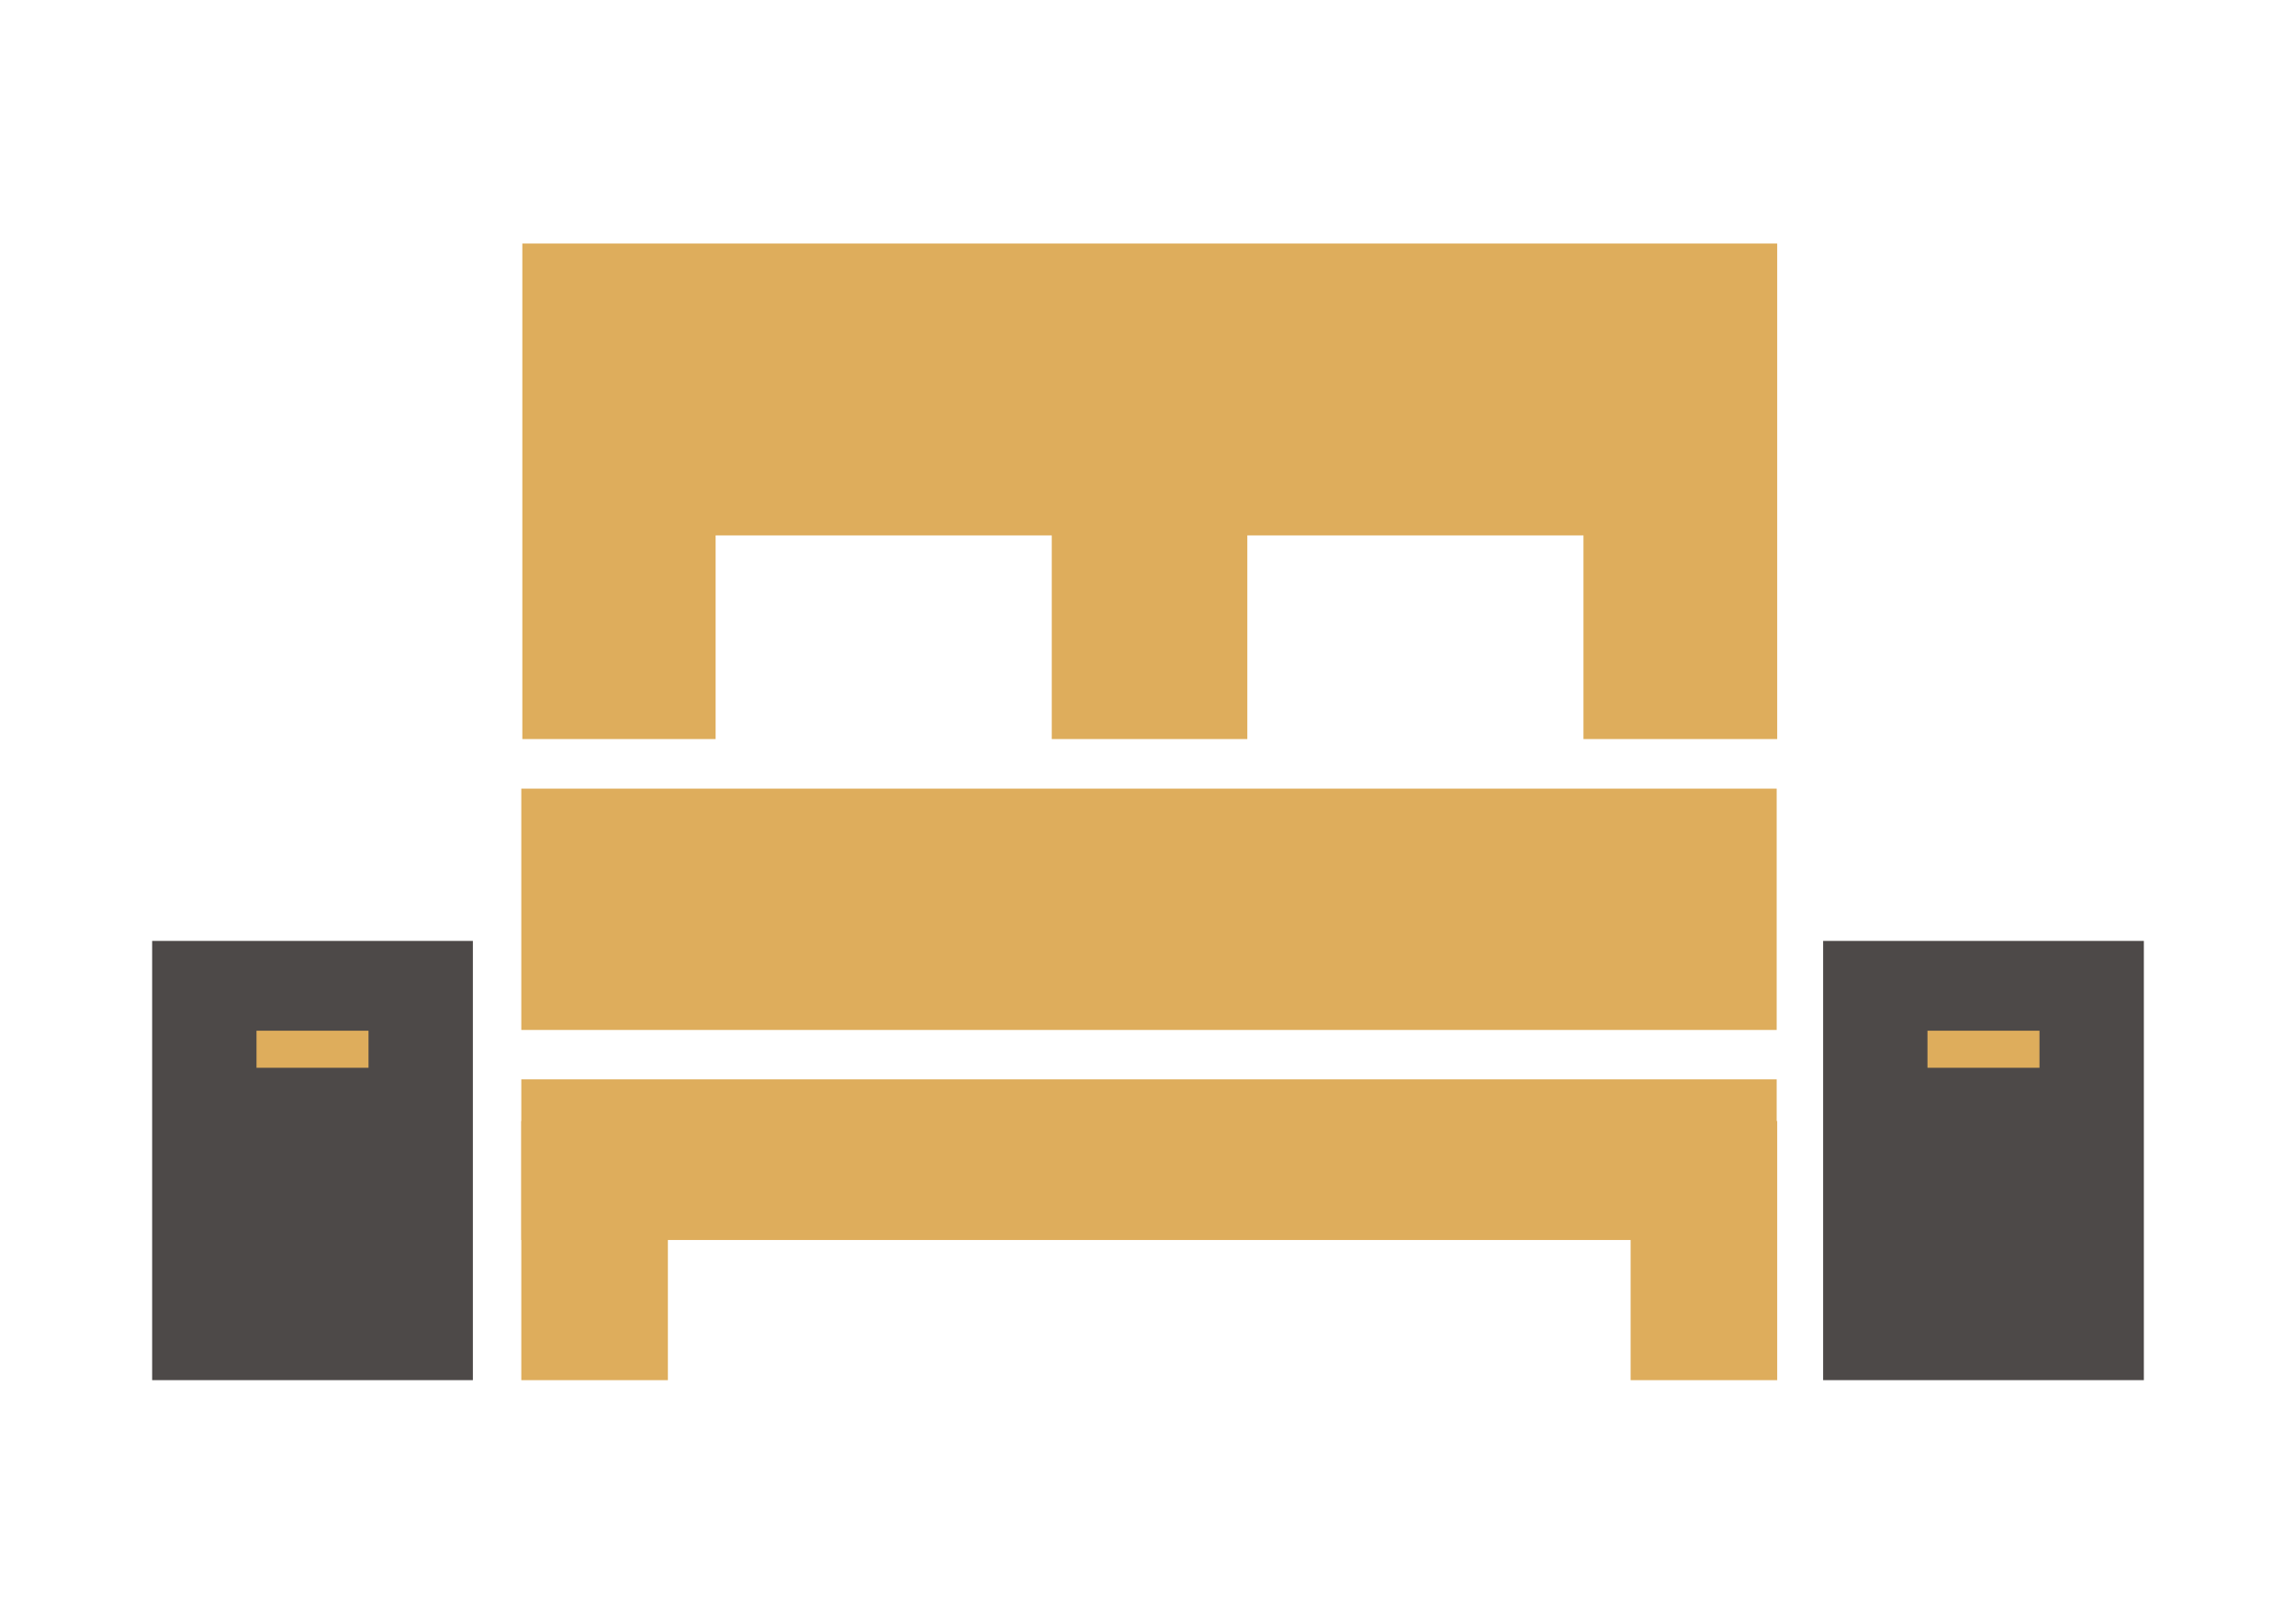 <?xml version="1.0" encoding="utf-8"?>
<!-- Generator: Adobe Illustrator 16.0.0, SVG Export Plug-In . SVG Version: 6.00 Build 0)  -->
<!DOCTYPE svg PUBLIC "-//W3C//DTD SVG 1.1//EN" "http://www.w3.org/Graphics/SVG/1.1/DTD/svg11.dtd">
<svg version="1.1" id="Layer_1" xmlns="http://www.w3.org/2000/svg" xmlns:xlink="http://www.w3.org/1999/xlink" x="0px" y="0px"
	 width="841.889px" height="595.281px" viewBox="0 0 841.889 595.281" enable-background="new 0 0 841.889 595.281"
	 xml:space="preserve">
<g>
	<rect x="668.495" y="344.953" fill="#4D4948" width="117.604" height="161.03"/>
	<rect x="191.151" y="289.125" fill="#DEAD5C" width="460.313" height="88.476"/>
	<rect x="191.151" y="395.712" fill="#DEAD5C" width="460.313" height="58.89"/>
	<rect x="597.908" y="410.983" fill="#DEAD5C" width="53.75" height="95.005"/>
	<rect x="191.151" y="410.983" fill="#DEAD5C" width="53.75" height="95.005"/>
	<rect x="706.761" y="377.875" fill="#DEAD5C" width="41.073" height="13.586"/>
	<rect x="55.789" y="344.953" fill="#4D4948" width="117.604" height="161.03"/>
	<rect x="94.054" y="377.875" fill="#DEAD5C" width="41.073" height="13.586"/>
	<path fill="#DEAD5C" d="M191.53,89.293v181.662c23.622,0,47.245,0,70.867,0v-74.662h123.258v74.662c23.902,0,47.806,0,71.708,0
		v-74.662H580.62v74.662c23.68,0,47.359,0,71.038,0V89.293C498.286,89.293,344.901,89.293,191.53,89.293z"/>
</g>
</svg>
